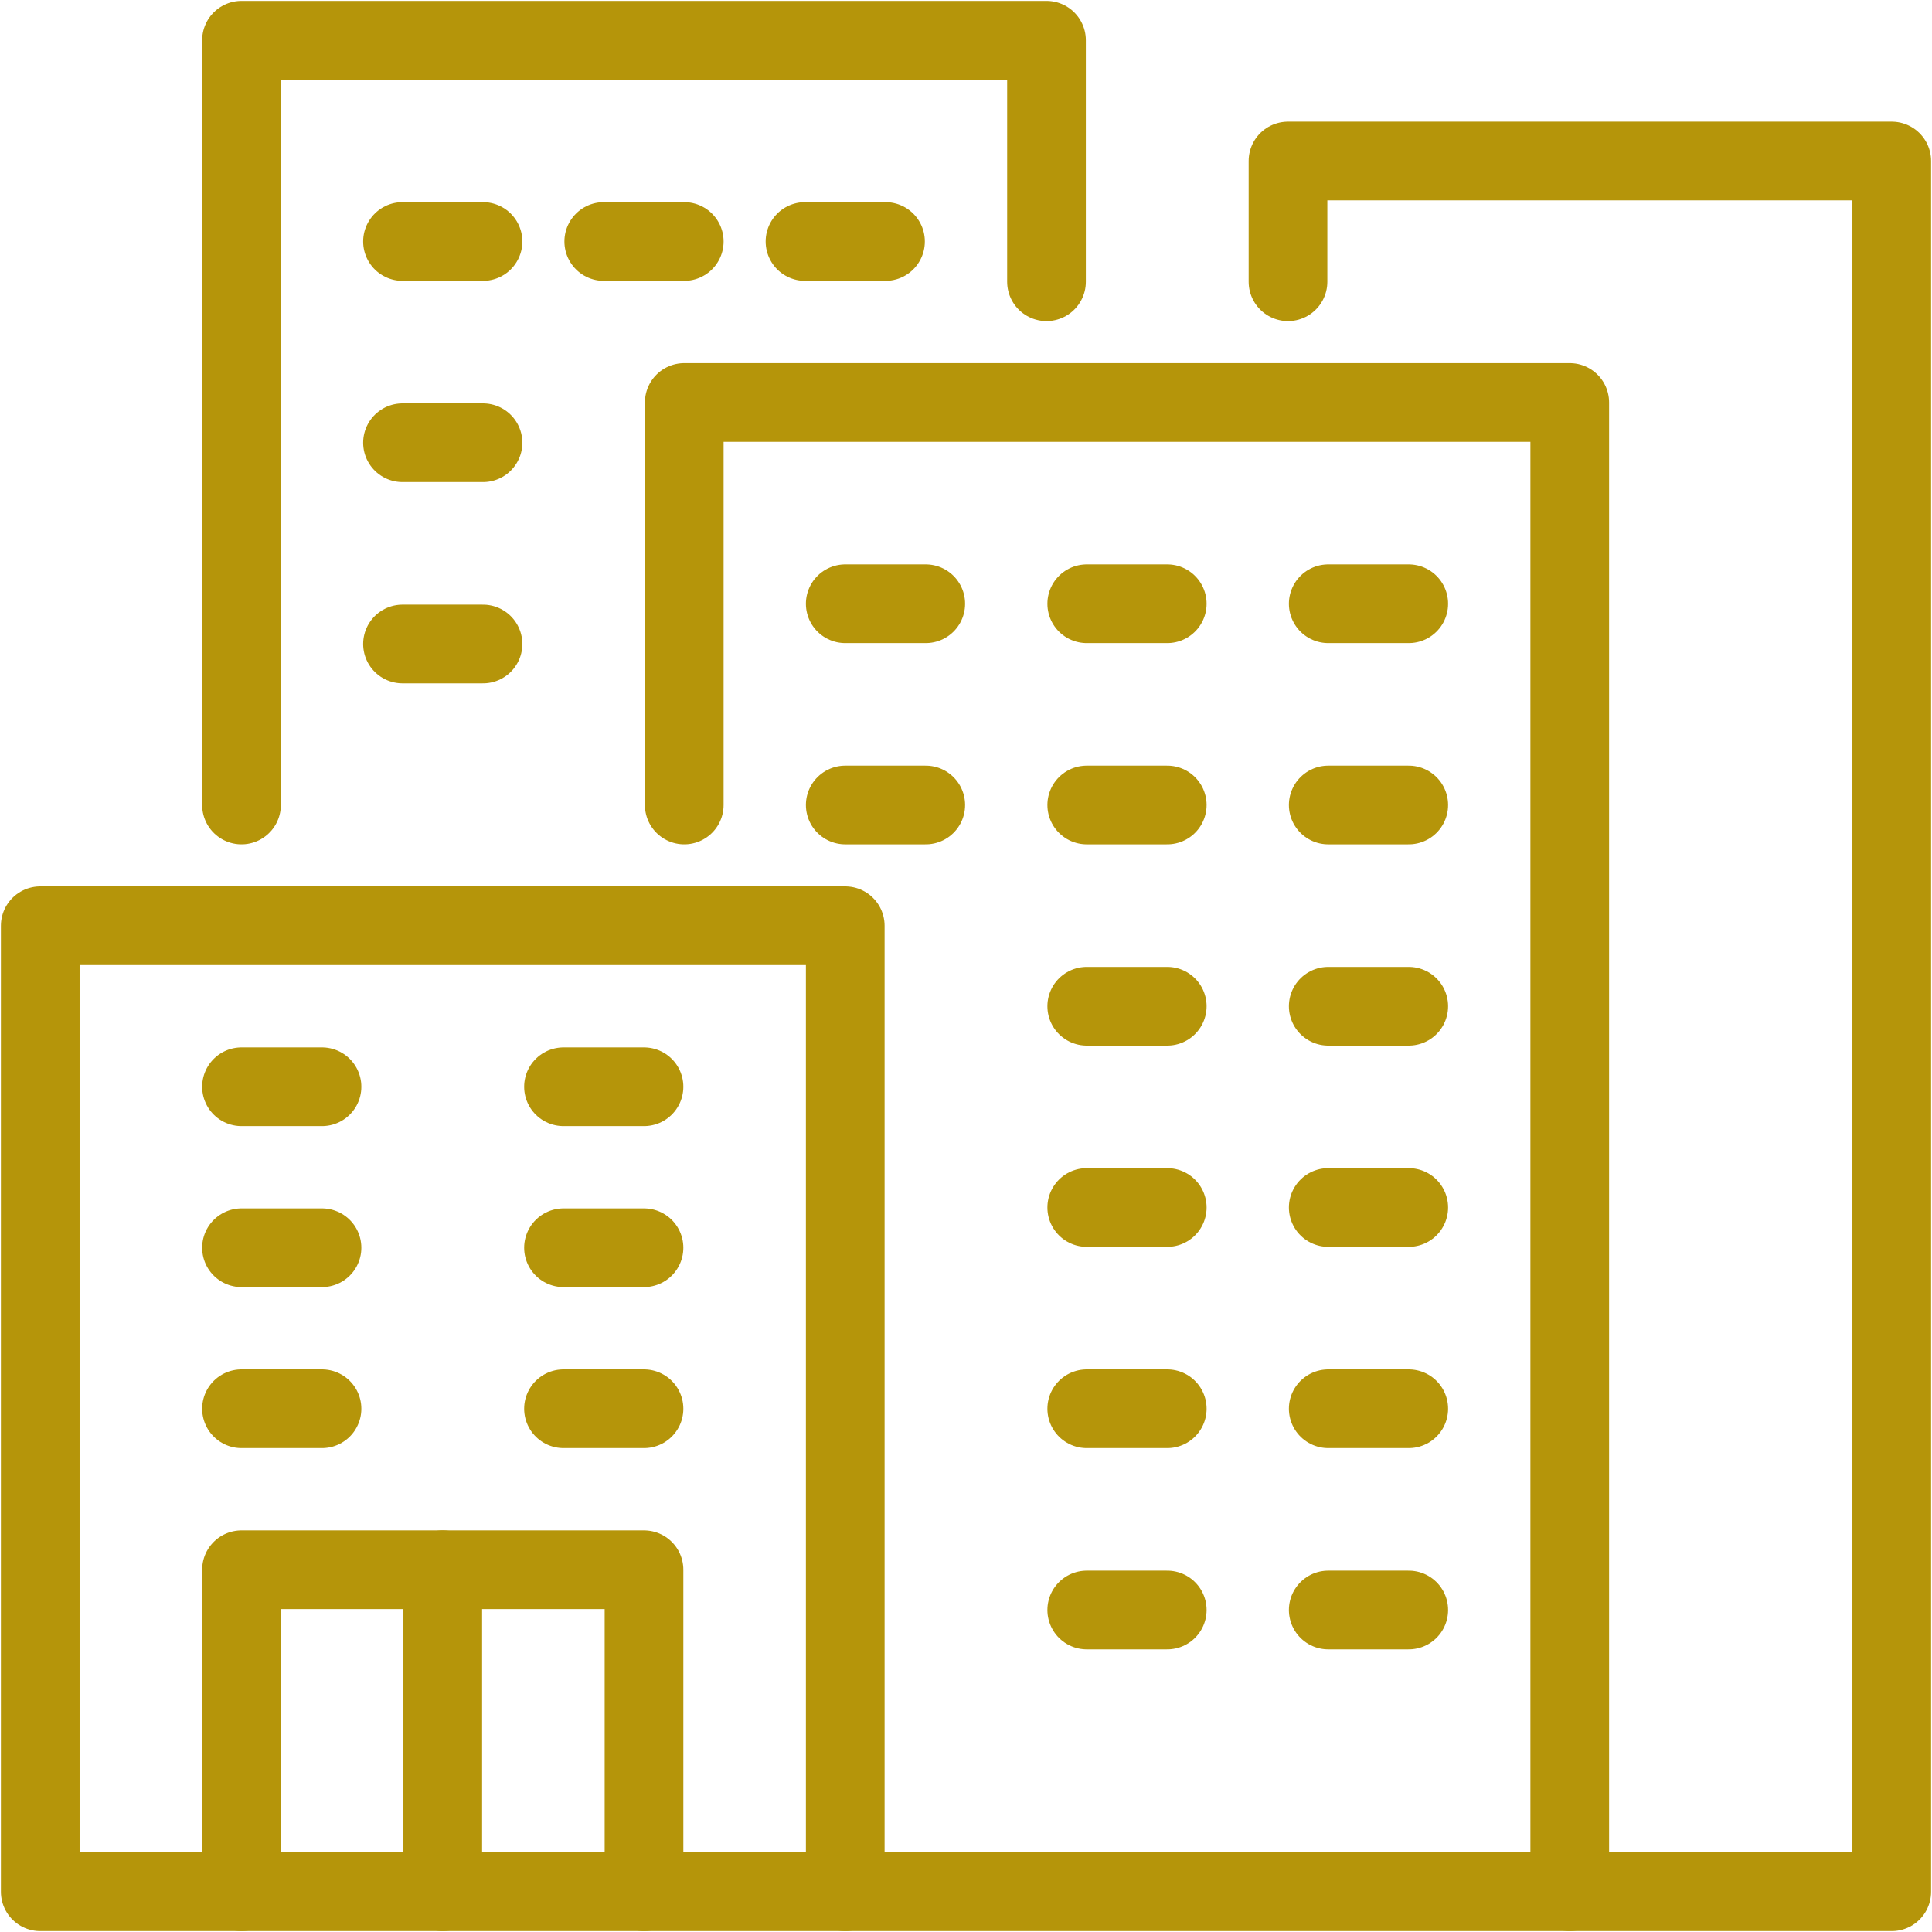<svg id="Layer_1" data-name="Layer 1" xmlns="http://www.w3.org/2000/svg" viewBox="0 0 96 96"><defs><style>.cls-1{fill:none;stroke:#b5950a;stroke-linecap:round;stroke-linejoin:round;stroke-width:3.91px;}</style></defs><polyline class="cls-1" points="34 40 34 20 78 20 78 94 42 94"/><rect class="cls-1" x="2" y="46" width="40" height="48"/><line class="cls-1" x1="20" y1="12" x2="24" y2="12"/><line class="cls-1" x1="30" y1="12" x2="34" y2="12"/><line class="cls-1" x1="40" y1="12" x2="44" y2="12"/><line class="cls-1" x1="42" y1="30" x2="46" y2="30"/><line class="cls-1" x1="54" y1="30" x2="58" y2="30"/><line class="cls-1" x1="66" y1="30" x2="70" y2="30"/><line class="cls-1" x1="42" y1="40" x2="46" y2="40"/><line class="cls-1" x1="54" y1="40" x2="58" y2="40"/><line class="cls-1" x1="66" y1="40" x2="70" y2="40"/><line class="cls-1" x1="54" y1="50" x2="58" y2="50"/><line class="cls-1" x1="66" y1="50" x2="70" y2="50"/><line class="cls-1" x1="54" y1="60" x2="58" y2="60"/><line class="cls-1" x1="66" y1="60" x2="70" y2="60"/><line class="cls-1" x1="54" y1="70" x2="58" y2="70"/><line class="cls-1" x1="66" y1="70" x2="70" y2="70"/><line class="cls-1" x1="54" y1="80" x2="58" y2="80"/><line class="cls-1" x1="66" y1="80" x2="70" y2="80"/><line class="cls-1" x1="20" y1="22" x2="24" y2="22"/><line class="cls-1" x1="20" y1="32" x2="24" y2="32"/><polyline class="cls-1" points="52 14 52 2 12 2 12 40"/><polyline class="cls-1" points="12 94 12 78 32 78 32 94"/><line class="cls-1" x1="22" y1="78" x2="22" y2="94"/><line class="cls-1" x1="12" y1="54" x2="16" y2="54"/><line class="cls-1" x1="28" y1="54" x2="32" y2="54"/><line class="cls-1" x1="12" y1="62" x2="16" y2="62"/><line class="cls-1" x1="28" y1="62" x2="32" y2="62"/><line class="cls-1" x1="12" y1="70" x2="16" y2="70"/><line class="cls-1" x1="28" y1="70" x2="32" y2="70"/><polyline class="cls-1" points="64 14 64 8 94 8 94 94 78 94"/></svg>